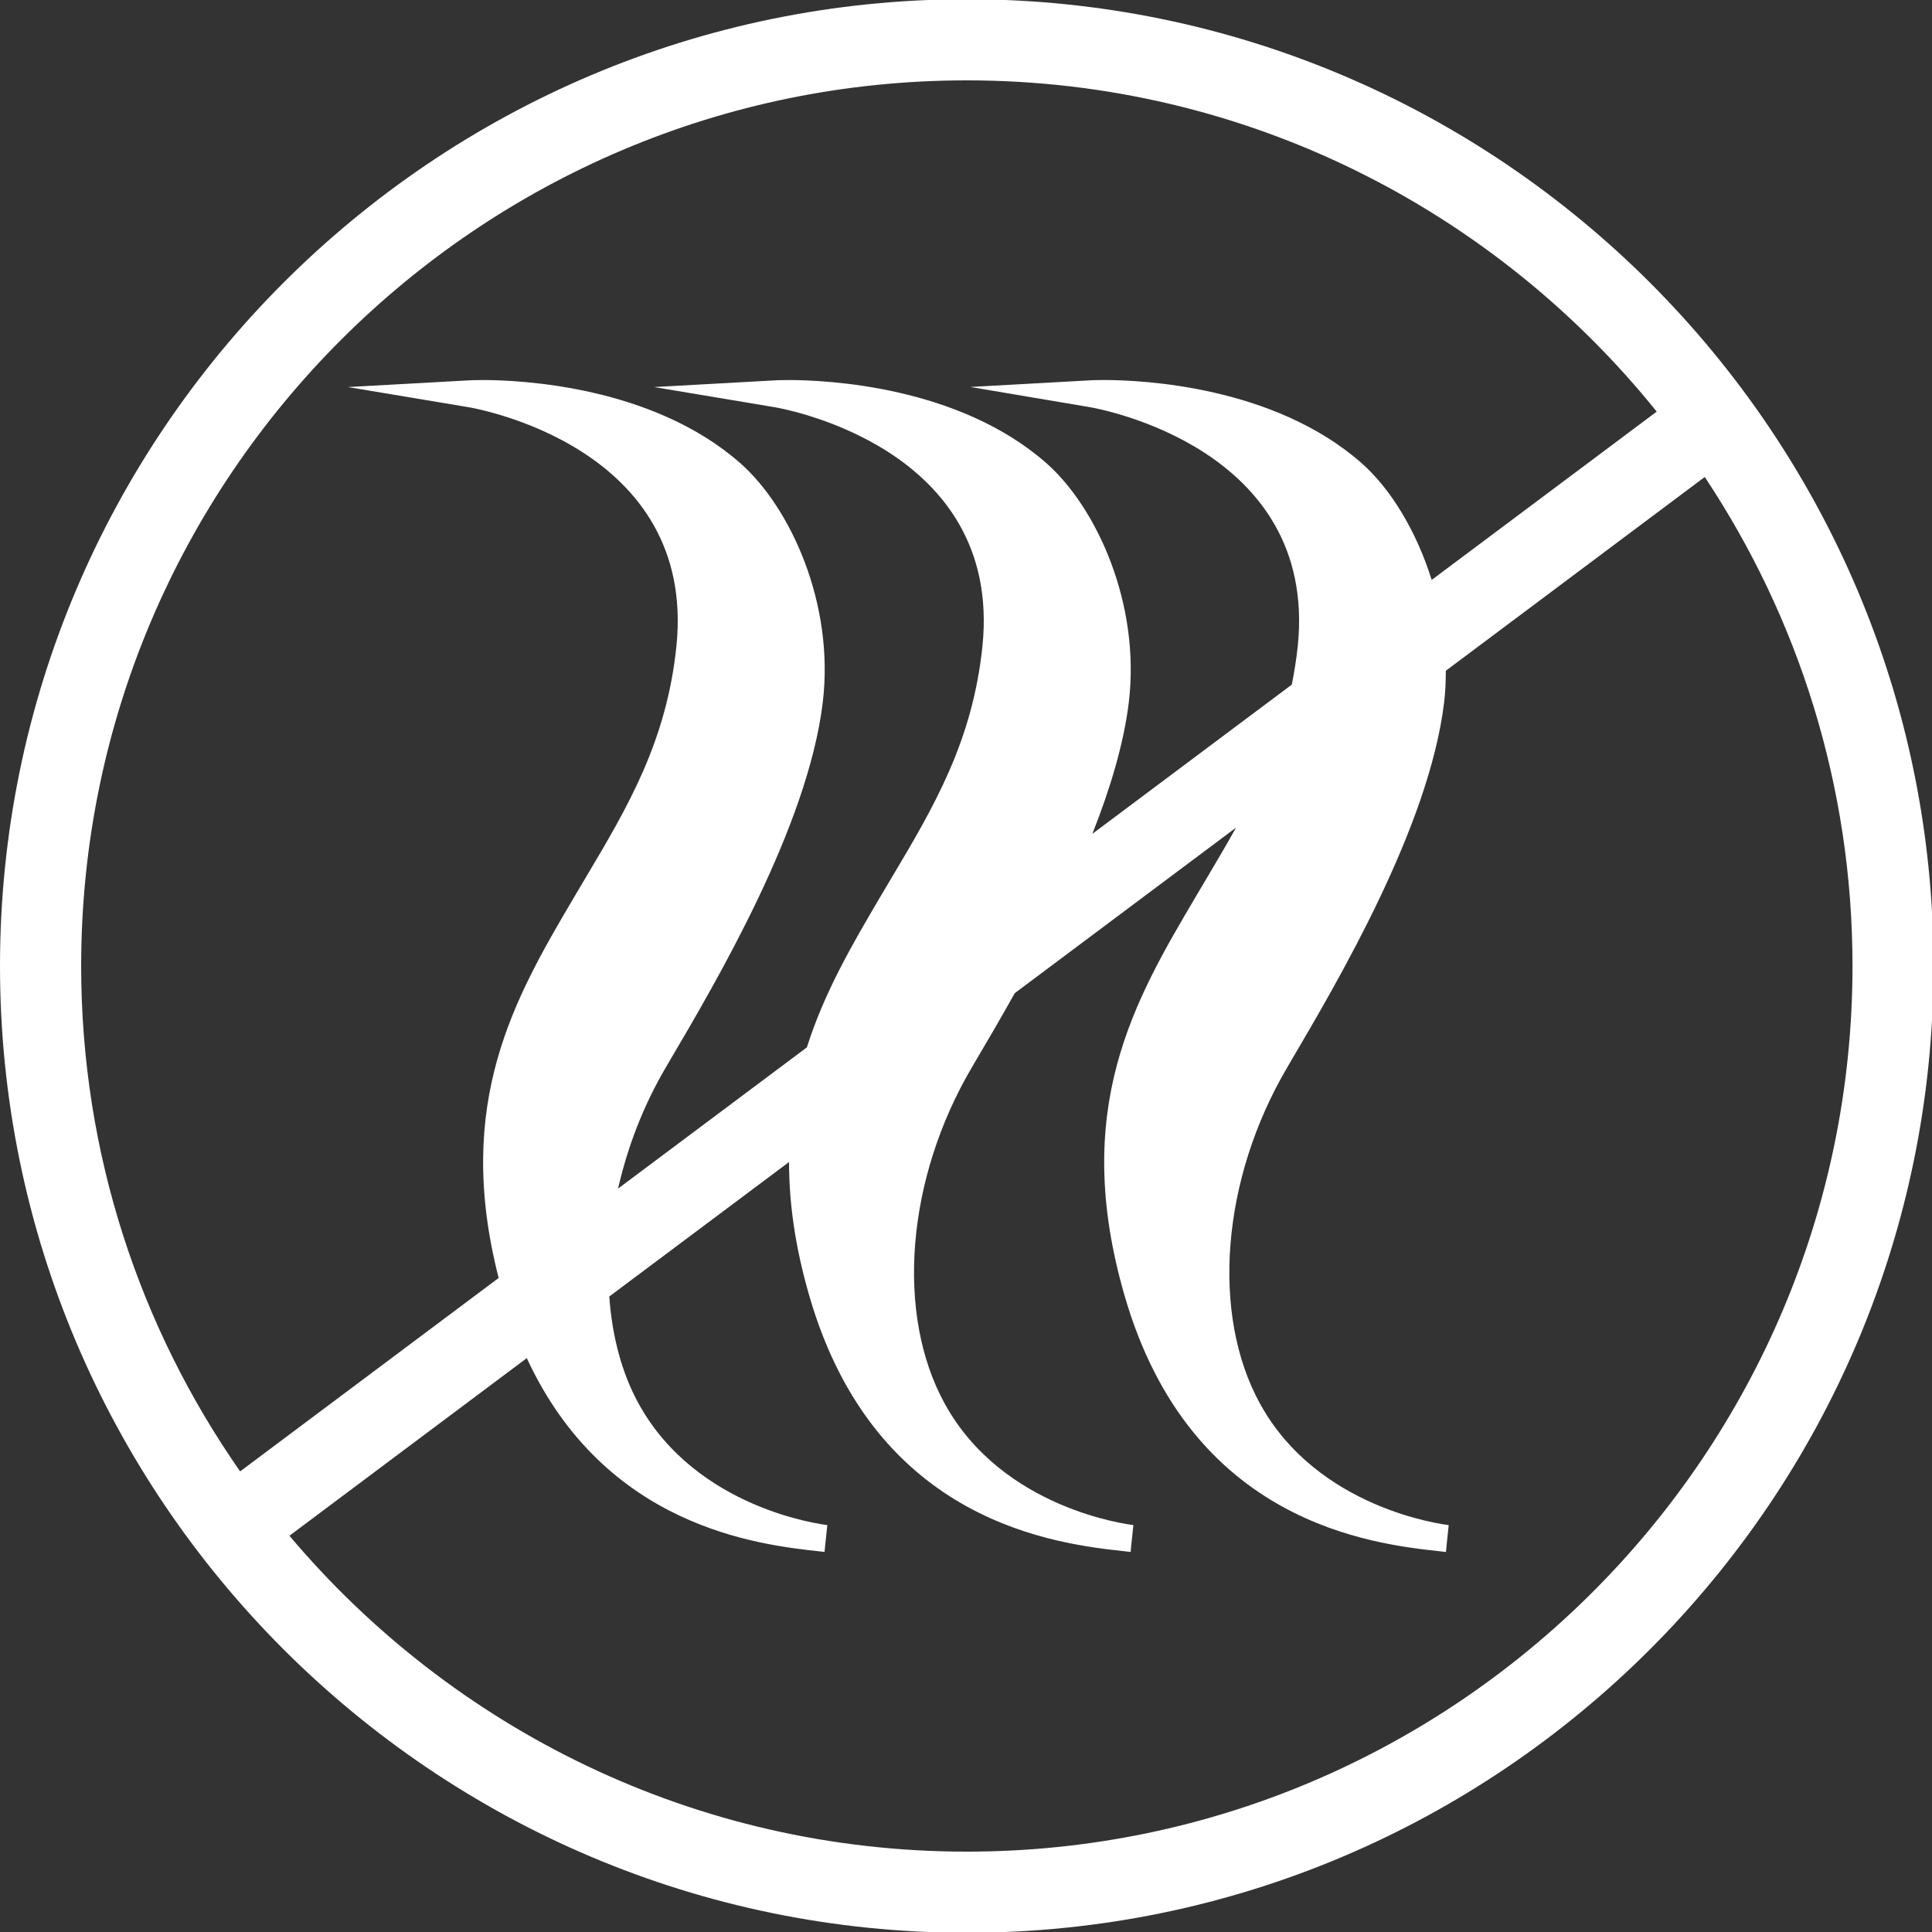 <?xml version="1.0" encoding="utf-8"?>
<!-- Generator: Adobe Illustrator 15.0.0, SVG Export Plug-In . SVG Version: 6.00 Build 0)  -->
<!DOCTYPE svg PUBLIC "-//W3C//DTD SVG 1.1//EN" "http://www.w3.org/Graphics/SVG/1.1/DTD/svg11.dtd">
<svg version="1.1" id="圖層_1" xmlns="http://www.w3.org/2000/svg" xmlns:xlink="http://www.w3.org/1999/xlink" x="0px" y="0px"
	 width="70.871px" height="70.871px" viewBox="0 0 70.871 70.871" enable-background="new 0 0 70.871 70.871" xml:space="preserve">
<rect x="0" y="0" width="70.871" height="70.871" fill="#333333" stroke="none"/>
<path fill="#FFFFFF" d="M35.464-0.028C15.908-0.028,0,15.881,0,35.436s15.908,35.463,35.464,35.463
	c19.555,0,35.463-15.908,35.463-35.463S55.019-0.028,35.464-0.028 M35.464,2.948c10.221,0,19.348,4.749,25.309,12.151l-8.256,6.175
	c-0.566-1.824-1.531-3.372-2.574-4.289c-3.217-2.826-8.047-3.045-9.451-3.045c-0.301,0-0.471,0.01-0.471,0.01l-4.427,0.245
	l4.373,0.739c0.342,0.058,8.367,1.498,7.641,8.746c-0.053,0.5-0.129,0.974-0.221,1.433l-7.316,5.474
	c0.648-1.638,1.15-3.291,1.336-4.818c0.438-3.632-1.191-7.168-3.027-8.783c-3.217-2.826-8.047-3.045-9.451-3.045
	c-0.302,0-0.472,0.01-0.472,0.01l-4.463,0.247l4.408,0.737c0.342,0.058,8.366,1.483,7.639,8.746c-0.358,3.512-1.796,5.93-3.318,8.49
	l-0.421,0.708c-1.021,1.735-2.057,3.499-2.704,5.542l-6.926,5.18c0.346-1.518,0.921-3.036,1.755-4.45l0.08-0.138
	c1.791-3.039,5.123-8.697,5.674-13.244c0.438-3.633-1.193-7.169-3.03-8.783c-3.218-2.826-8.047-3.045-9.45-3.045
	c-0.302,0-0.472,0.01-0.472,0.01l-4.467,0.247l4.412,0.737c0.342,0.058,8.368,1.483,7.641,8.746
	c-0.357,3.51-1.794,5.928-3.316,8.488l-0.421,0.71c-2.189,3.713-4.438,7.556-2.786,14l-9.484,7.096
	c-3.671-5.262-5.831-11.651-5.831-18.538C2.976,17.521,17.55,2.948,35.464,2.948 M35.464,67.923c-9.96,0-18.882-4.509-24.847-11.588
	l8.707-6.515c2.877,6.21,8.493,6.843,10.753,7.09l0.168,0.019l0.052-0.493c0.001,0,0.003,0,0.003,0h-0.003l0.051-0.493
	c-0.195-0.022-4.794-0.59-6.919-4.449c-0.63-1.144-0.976-2.495-1.079-3.935l6.595-4.933c-0.002,1.468,0.213,3.082,0.742,4.908
	c2.426,8.373,9.104,9.103,11.616,9.376l0.168,0.019l0.053-0.493c0,0,0.002,0,0.004,0h-0.004l0.051-0.493
	c-0.195-0.023-4.797-0.59-6.917-4.448c-1.815-3.293-1.414-8.255,0.995-12.345l0.081-0.138c0.429-0.726,0.945-1.604,1.49-2.58
	l8.117-6.072c-0.334,0.602-0.686,1.196-1.043,1.799l-0.426,0.72c-2.266,3.838-4.604,7.807-2.617,14.656
	c2.424,8.373,9.102,9.103,11.615,9.376l0.17,0.019l0.051-0.493h0.002h-0.002l0.051-0.493c-0.193-0.023-4.797-0.59-6.918-4.448
	c-1.814-3.293-1.412-8.256,0.998-12.345l0.08-0.138c1.789-3.039,5.123-8.697,5.672-13.244c0.049-0.39,0.061-0.778,0.063-1.164
	l9.498-7.108c3.42,5.145,5.42,11.312,5.42,17.939C67.953,53.35,53.378,67.923,35.464,67.923"/>
<path fill="#FFFFFF" d="M30.245,56.929L30.245,56.929z"/>
<polygon fill="#FFFFFF" points="30.273,56.682 30.245,56.929 30.248,56.929 "/>
<path fill="#FFFFFF" d="M41.47,56.929L41.47,56.929z"/>
<polygon fill="#FFFFFF" points="41.498,56.686 41.47,56.929 41.476,56.929 "/>
<path fill="#FFFFFF" d="M53.039,56.929L53.039,56.929z"/>
<polygon fill="#FFFFFF" points="53.066,56.686 53.039,56.929 53.042,56.929 "/>
</svg>
